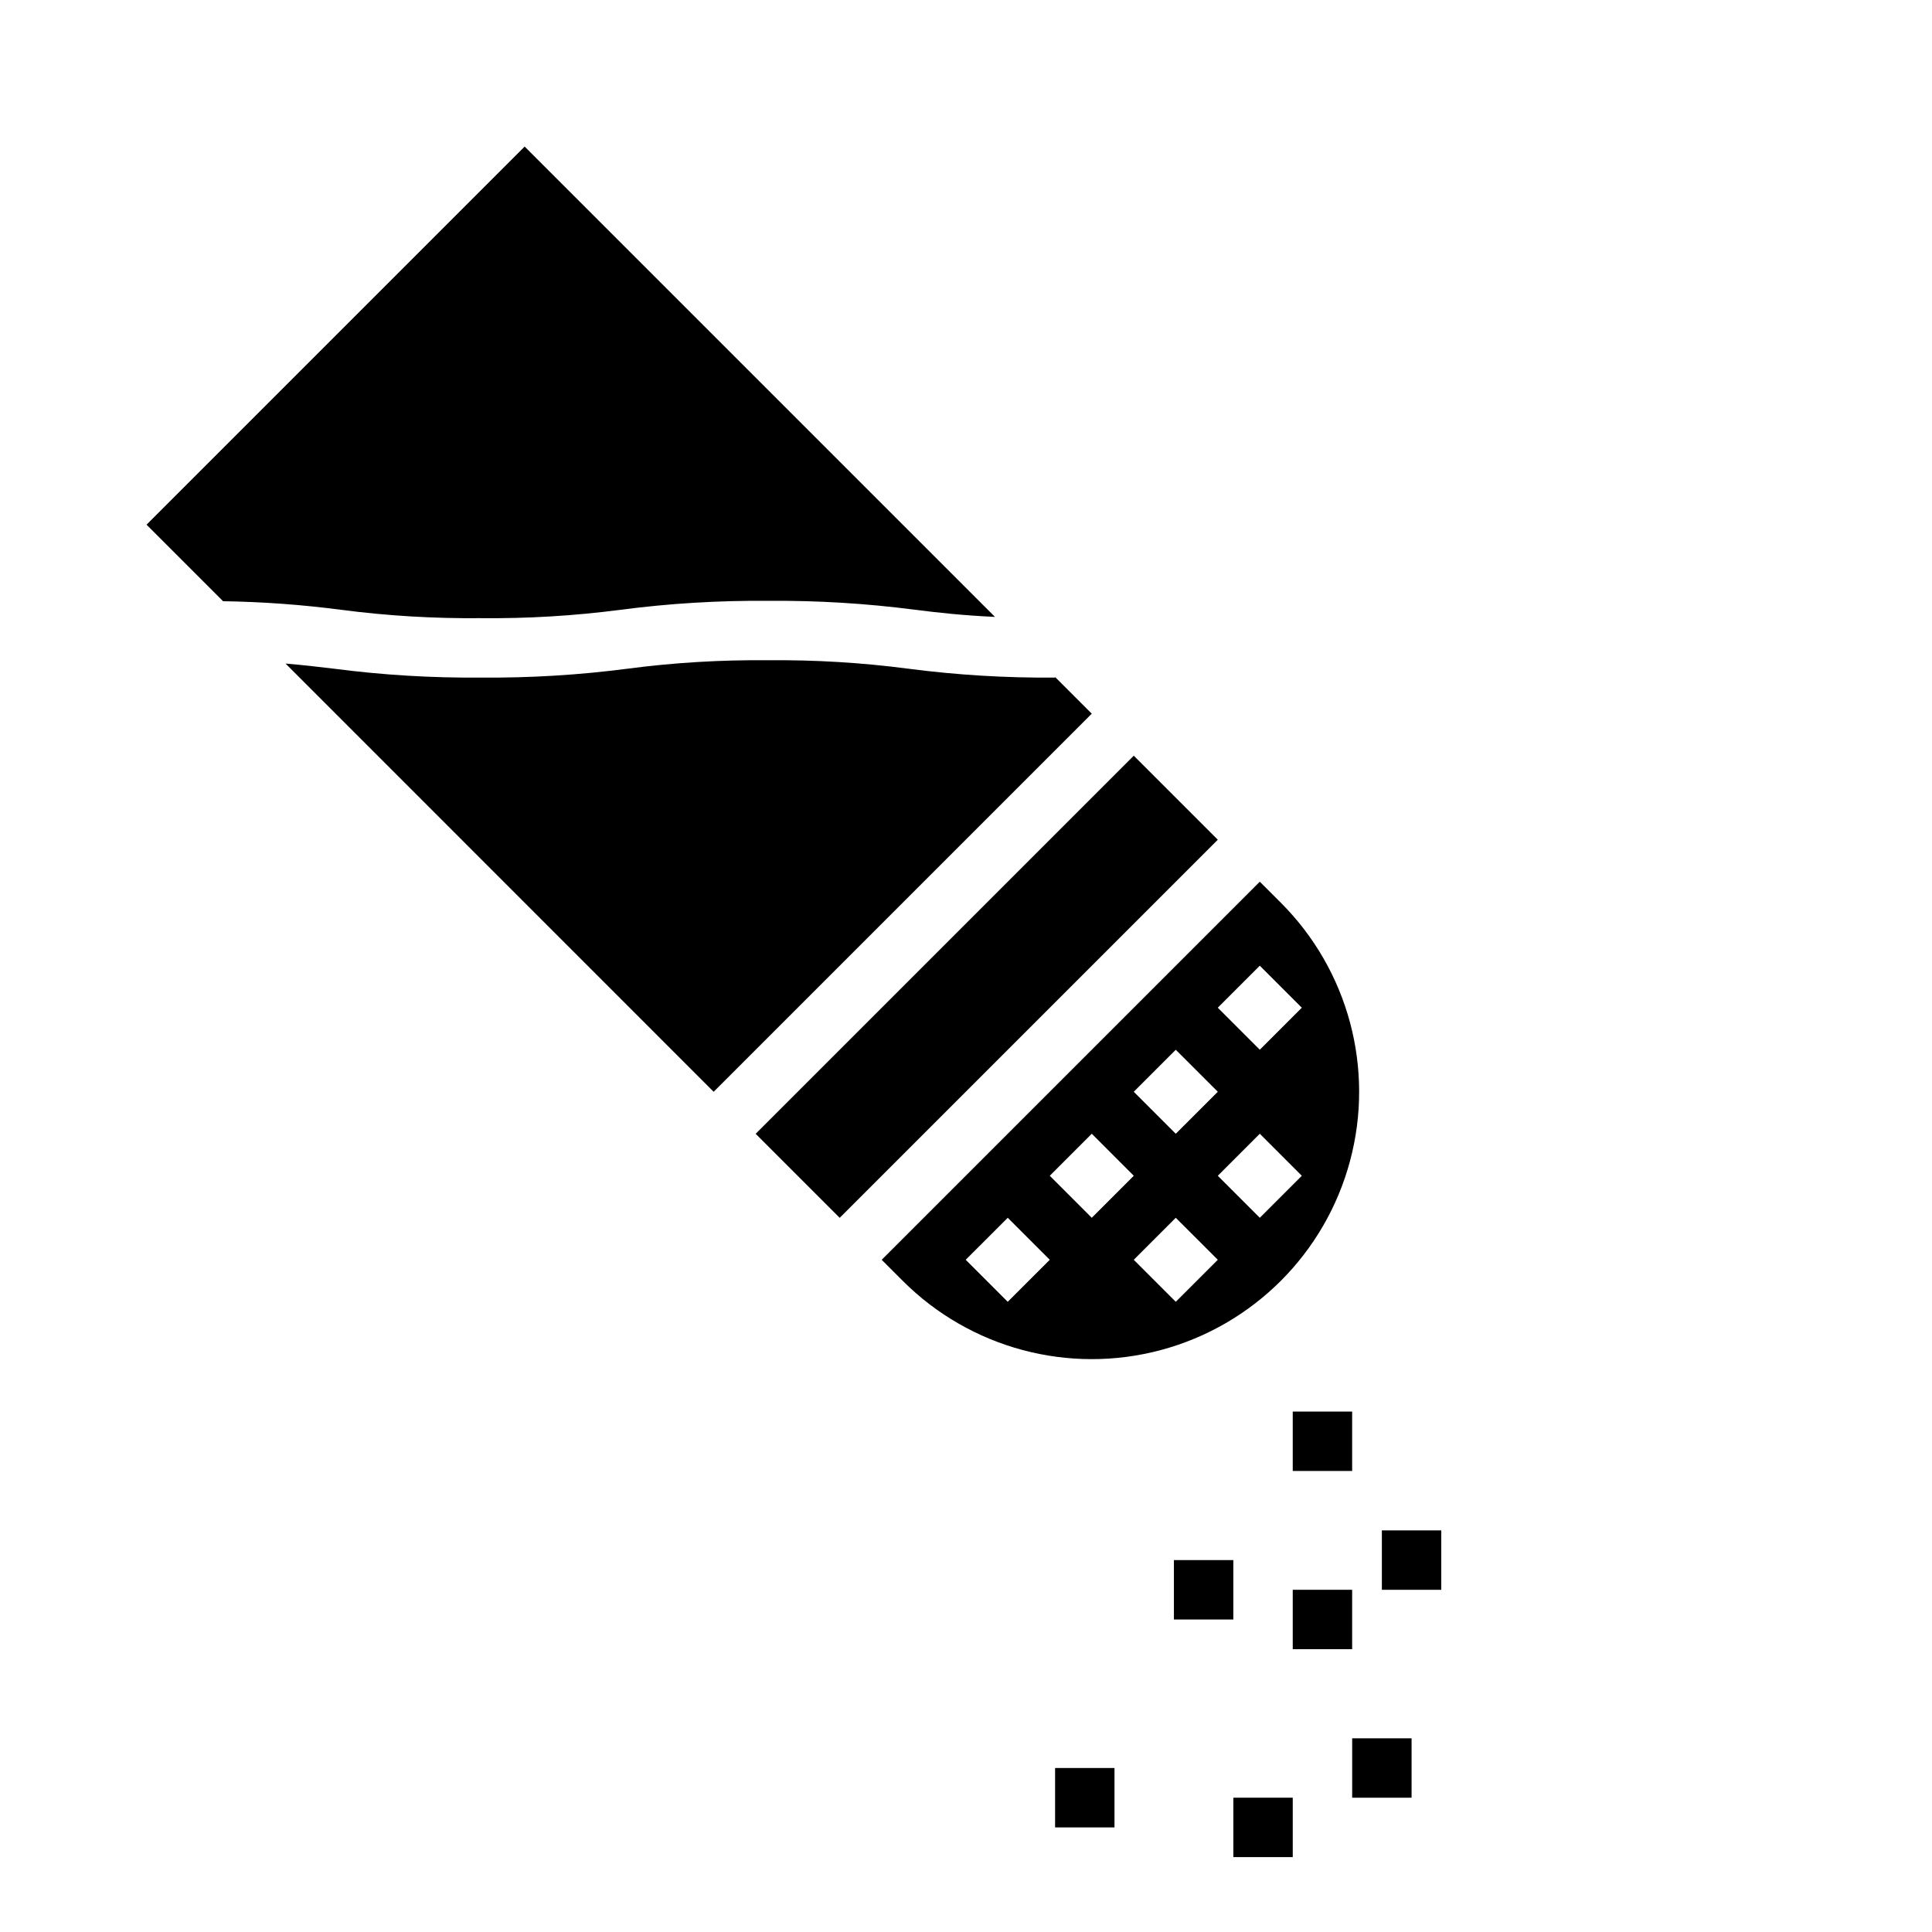 <?xml version="1.0" encoding="UTF-8"?>
<!-- Uploaded to: SVG Repo, www.svgrepo.com, Generator: SVG Repo Mixer Tools -->
<svg fill="#000000" width="800px" height="800px" version="1.1" viewBox="144 144 512 512" xmlns="http://www.w3.org/2000/svg">
 <g>
  <path d="m455.1 557.44h15.742v15.742h-15.742z"/>
  <path d="m470.85 620.41h15.742v15.742h-15.742z"/>
  <path d="m502.34 604.67h15.742v15.742h-15.742z"/>
  <path d="m486.59 565.31h15.742v15.742h-15.742z"/>
  <path d="m466.73 366.54-22.27-22.27-100.2 100.2 22.27 22.27z"/>
  <path d="m423.61 323.42v0.145c-13.035 0.113-26.066-0.676-38.996-2.363-12.305-1.609-24.707-2.352-37.117-2.227-12.41-0.125-24.812 0.617-37.117 2.227-12.93 1.688-25.961 2.477-38.996 2.363-13.027 0.113-26.051-0.676-38.969-2.363-4.07-0.488-8.086-0.961-12.738-1.348l113.45 113.48 100.2-100.2z"/>
  <path d="m477.86 377.66-100.2 100.2 5.566 5.566c17.898 17.902 43.988 24.895 68.438 18.344 24.453-6.551 43.555-25.645 50.105-50.098 6.555-24.449-0.434-50.539-18.332-68.441zm-22.27 44.535 11.141 11.133-11.141 11.133-11.133-11.133zm-44.531 66.793-11.133-11.133 11.141-11.133 11.133 11.133zm22.27-22.262-11.129-11.133 11.133-11.141 11.133 11.141zm22.262 22.262-11.133-11.133 11.133-11.133 11.141 11.133zm22.27-22.262-11.133-11.133 11.133-11.141 11.133 11.141zm0-44.539-11.133-11.133 11.133-11.133 11.133 11.133z"/>
  <path d="m271.39 307.82c12.406 0.125 24.809-0.617 37.117-2.227 12.926-1.688 25.957-2.477 38.996-2.363 13.039-0.113 26.07 0.676 38.996 2.363 6.297 0.789 12.43 1.48 21.176 1.891l-124.64-124.64-100.2 100.2 20.289 20.285c10.422 0.156 20.828 0.914 31.164 2.262 12.297 1.605 24.691 2.352 37.094 2.227z"/>
  <path d="m510.21 549.57h15.742v15.742h-15.742z"/>
  <path d="m486.59 518.08h15.742v15.742h-15.742z"/>
  <path d="m423.61 612.54h15.742v15.742h-15.742z"/>
 </g>
</svg>